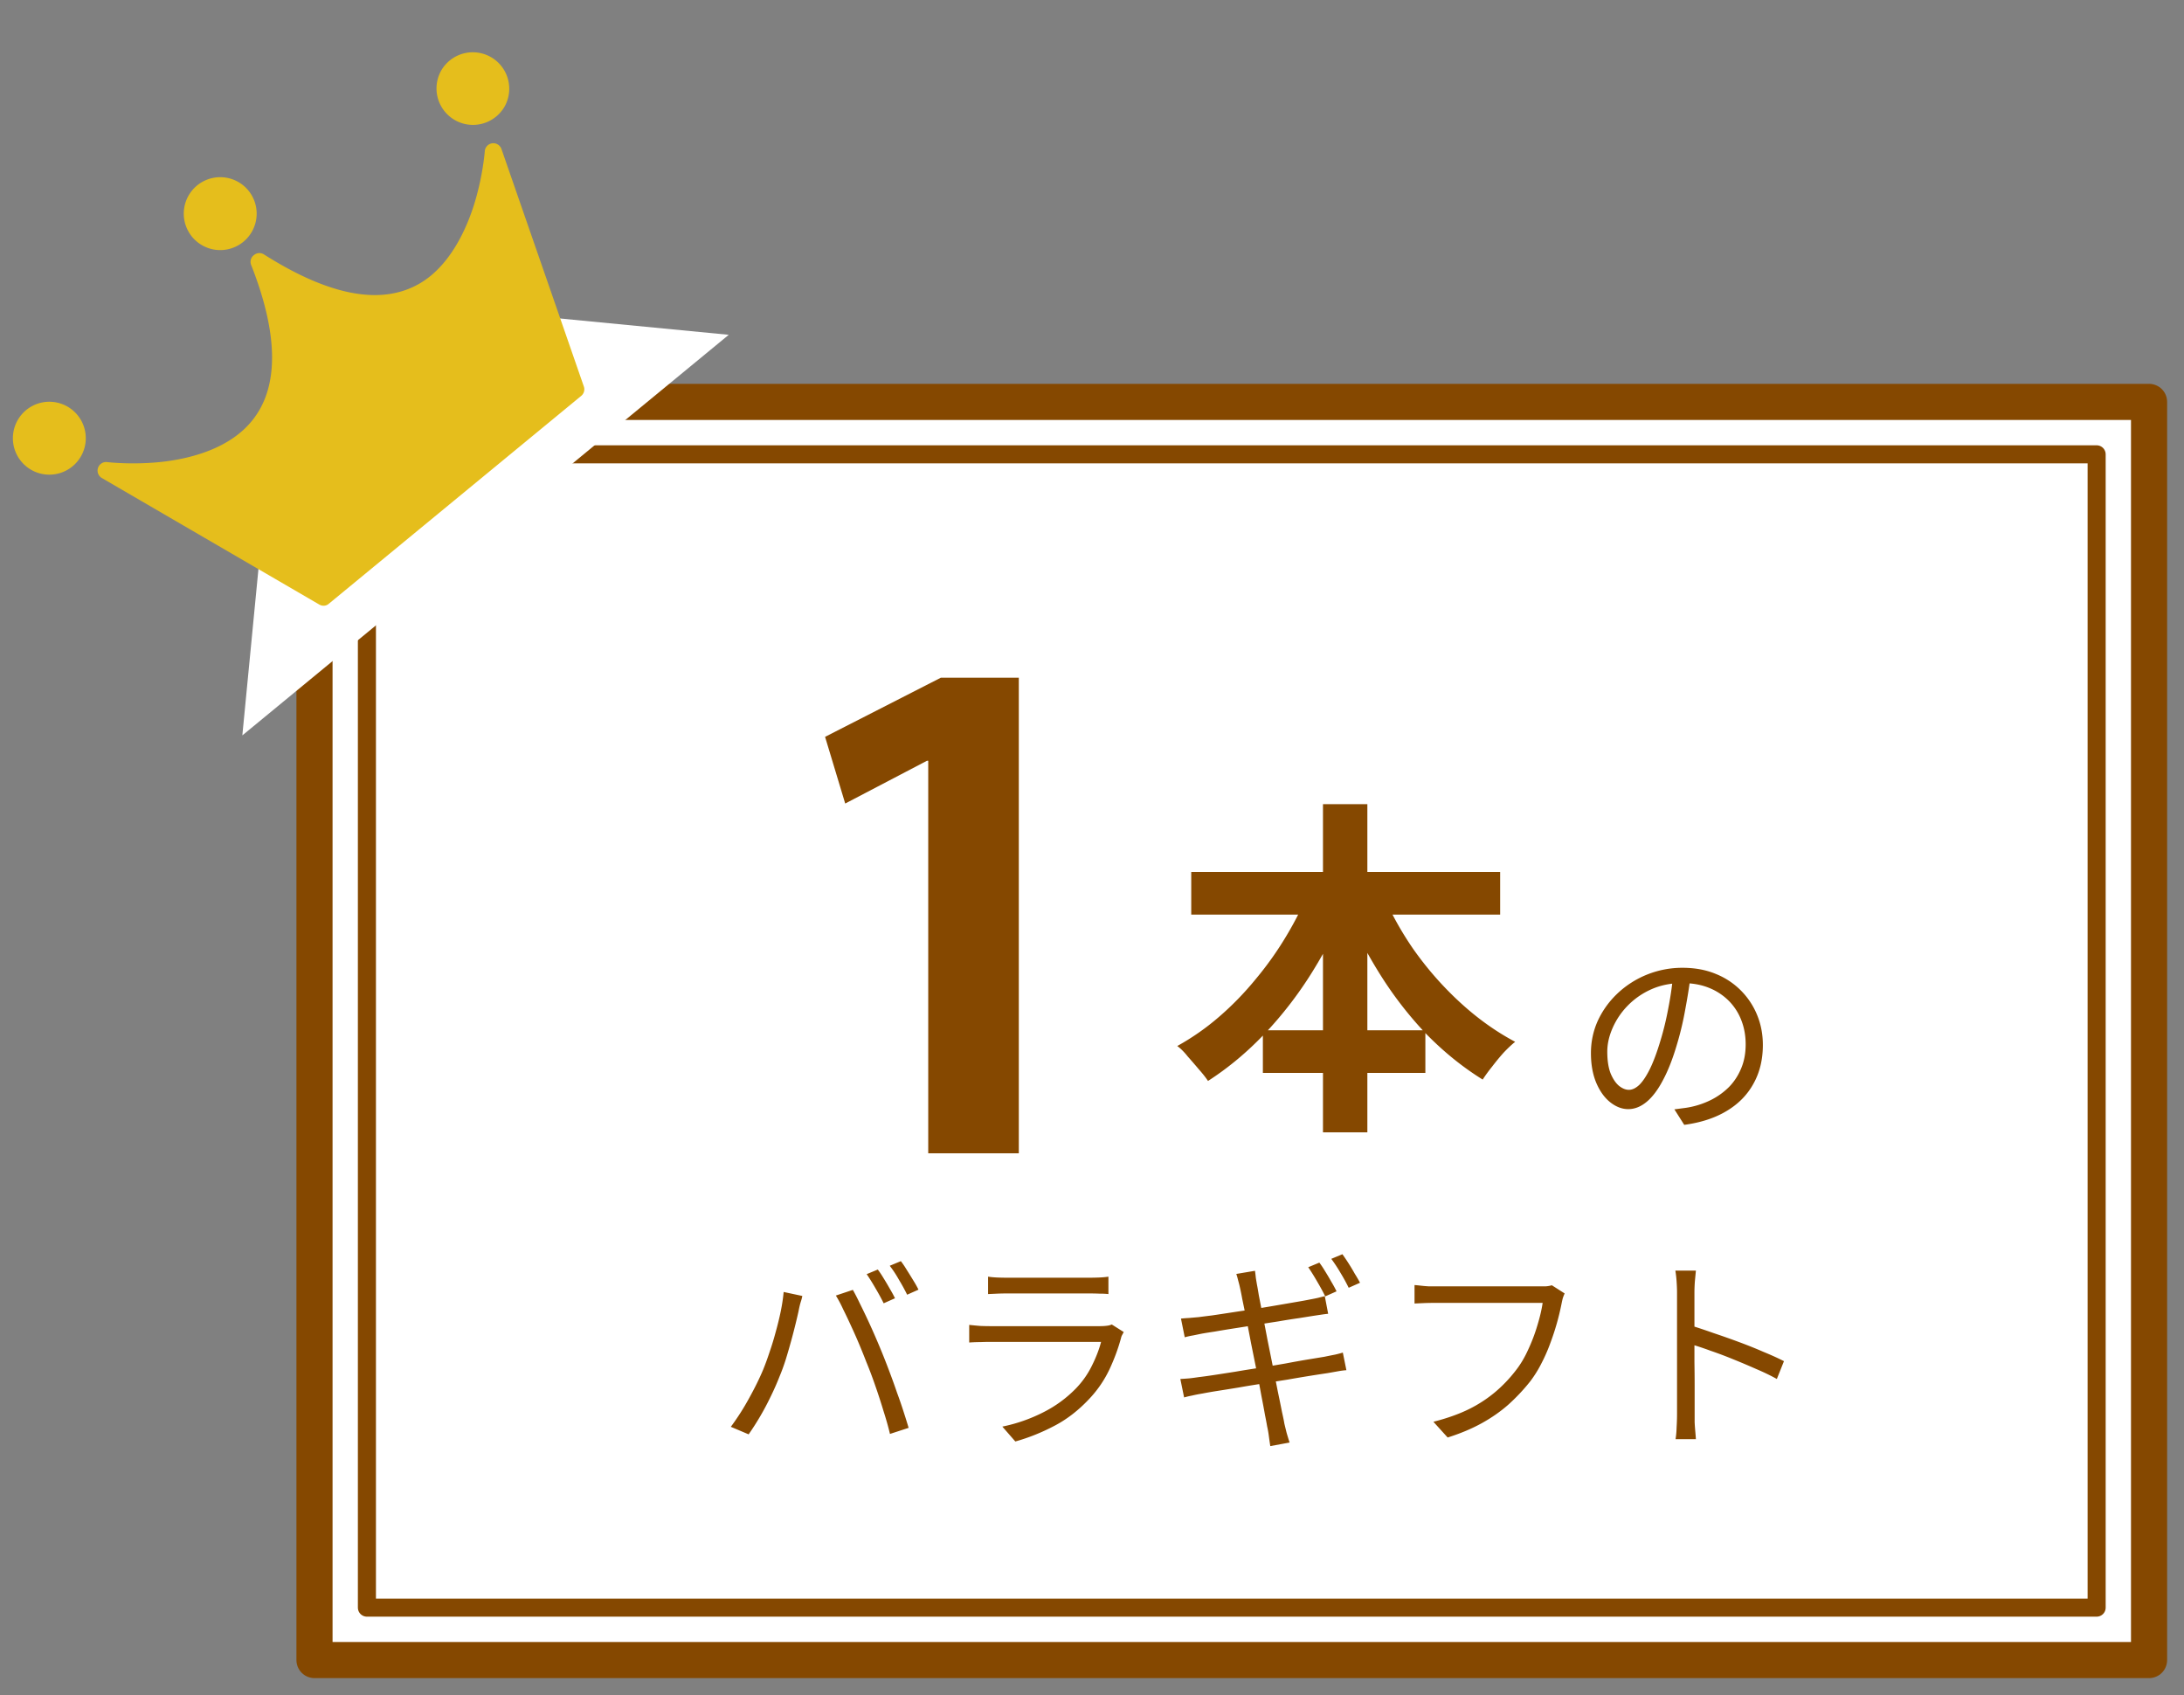 <svg xmlns="http://www.w3.org/2000/svg" width="125" height="97" fill="none"><rect width="100%" height="100%" fill="#808080" stroke="none"/><path fill="#fff" stroke="#854800" stroke-linecap="round" stroke-linejoin="round" stroke-miterlimit="10" stroke-width="2.068" d="M123 23H18v72h105V23Z"/><path stroke="#854800" stroke-linecap="round" stroke-linejoin="round" stroke-miterlimit="10" stroke-width="1.034" d="M120 92V26H21v66h99Z"/><path fill="#fff" d="M41.71 19.16 13.87 42.085l2.458-25.38L41.71 19.16Z"/><path fill="#E5BE1C" d="M6.143 26.445a.491.491 0 0 0-.305.916l12.433 7.234c.181.107.4.09.554-.048l14.439-11.89a.488.488 0 0 0 .154-.534l-4.715-13.59a.497.497 0 0 0-.53-.333.494.494 0 0 0-.427.457c-.002.013-.11 1.523-.671 3.231-.415 1.25-1.156 2.84-2.407 3.881-.278.229-.578.43-.9.59-2.163 1.094-5.068.48-8.655-1.796a.483.483 0 0 0-.578.034l-.014.01a.483.483 0 0 0-.144.562c1.559 3.958 1.59 6.938.103 8.838-1.256 1.616-3.433 2.198-5.024 2.401-1.797.222-3.3.038-3.313.037ZM2.588 27.15a2.086 2.086 0 1 0 .402-4.152 2.086 2.086 0 0 0-.402 4.152ZM28.83 6.182a2.086 2.086 0 1 0-3.577-2.146 2.086 2.086 0 0 0 3.576 2.146ZM12.346 14.296a2.086 2.086 0 1 0 .402-4.151 2.086 2.086 0 0 0-.402 4.151Z"/><path fill="#854800" d="M68.18 49.9h17.68v2.44H68.18V49.9Zm4.1 9.06h9.3v2.44h-9.3v-2.44Zm3.44-12.94h2.54V64.8h-2.54V46.02ZM75 50.78l2.2.7a25.934 25.934 0 0 1-2.08 4.12 22.12 22.12 0 0 1-2.74 3.56c-1 1.053-2.08 1.953-3.24 2.7-.133-.2-.307-.42-.52-.66-.213-.253-.427-.5-.64-.74-.2-.253-.4-.453-.6-.6a13.915 13.915 0 0 0 2.38-1.66c.76-.653 1.467-1.38 2.12-2.18.667-.8 1.26-1.64 1.78-2.52.533-.893.98-1.8 1.34-2.72Zm4 .06a18.717 18.717 0 0 0 1.88 3.46c.787 1.12 1.68 2.14 2.68 3.06 1 .92 2.053 1.673 3.16 2.26-.2.16-.42.367-.66.62-.227.253-.447.52-.66.8a9.23 9.23 0 0 0-.54.74c-1.16-.72-2.247-1.6-3.26-2.64a21.58 21.58 0 0 1-2.7-3.52 28.41 28.41 0 0 1-2.08-4.06l2.18-.72ZM58.311 66h-5.184V43.536h-.072l-4.68 2.448-1.152-3.816 6.624-3.384h4.464V66ZM50.24 72.652c.104.136.216.304.336.504.12.192.236.388.348.588.12.2.22.384.3.552l-.648.288c-.12-.248-.272-.528-.456-.84-.184-.32-.356-.596-.516-.828l.636-.264Zm1.32-.48c.112.144.228.316.348.516.128.2.252.4.372.6.12.192.216.364.288.516l-.648.288a10.542 10.542 0 0 0-.468-.852 6.372 6.372 0 0 0-.528-.804l.636-.264Zm-7.884 6.216c.128-.312.252-.652.372-1.02.128-.368.244-.748.348-1.14.112-.4.208-.792.288-1.176.08-.392.136-.764.168-1.116l1.068.228a2.52 2.52 0 0 1-.072.288c-.032.096-.06.196-.084.3-.024.104-.044.2-.06.288a36.547 36.547 0 0 1-.732 2.76c-.112.352-.232.68-.36.984-.144.368-.312.748-.504 1.14a15.342 15.342 0 0 1-1.26 2.16l-1.02-.432c.376-.504.724-1.048 1.044-1.632.328-.592.596-1.136.804-1.632Zm5.904-.456c-.12-.312-.252-.64-.396-.984a28.996 28.996 0 0 0-.456-1.032c-.16-.352-.316-.68-.468-.984a7.035 7.035 0 0 0-.42-.792l.972-.324c.12.208.252.464.396.768a38.214 38.214 0 0 1 .936 2.016 40.343 40.343 0 0 1 .804 2.004c.136.36.268.728.396 1.104.136.368.26.728.372 1.08.112.344.208.652.288.924l-1.068.348c-.096-.408-.22-.848-.372-1.32-.144-.48-.3-.96-.468-1.44a23.68 23.68 0 0 0-.516-1.368Zm6.972-4.872c.16.024.332.04.516.048s.372.012.564.012h4.716c.192 0 .384-.004.576-.012.192-.008.364-.024.516-.048v.996a4.759 4.759 0 0 0-.516-.024 14.127 14.127 0 0 0-.588-.012H57.632c-.184 0-.368.004-.552.012l-.528.024v-.996Zm7.764 3.168a4.859 4.859 0 0 1-.096.18.613.613 0 0 0-.06.168c-.16.592-.38 1.188-.66 1.788a6.481 6.481 0 0 1-1.092 1.62c-.632.688-1.316 1.224-2.052 1.608-.728.384-1.476.684-2.244.9l-.744-.852a9.197 9.197 0 0 0 2.364-.828 6.962 6.962 0 0 0 1.86-1.368c.368-.384.668-.812.9-1.284.24-.48.416-.936.528-1.368H56.648c-.144 0-.32.004-.528.012-.208 0-.424.008-.648.024V75.82c.224.024.436.044.636.06.2.008.38.012.54.012h6.324c.136 0 .264-.008.384-.024a.906.906 0 0 0 .276-.072l.684.432Zm11.196-3.972c.104.136.216.304.336.504.12.192.236.388.348.588.12.2.22.384.3.552l-.648.288c-.12-.248-.272-.528-.456-.84-.184-.32-.356-.596-.516-.828l.636-.264Zm1.32-.48a11.897 11.897 0 0 1 .708 1.116c.12.192.22.364.3.516l-.648.288a10.542 10.542 0 0 0-.468-.852 8.799 8.799 0 0 0-.528-.804l.636-.264Zm-5.856 1.944a5.677 5.677 0 0 0-.108-.432 4.407 4.407 0 0 0-.108-.384l1.068-.18c.016.104.032.236.048.396.024.152.048.296.072.432.016.072.048.256.096.552.056.296.128.664.216 1.104.088.44.18.916.276 1.428a525.873 525.873 0 0 1 .6 3c.096.456.176.848.24 1.176.072.32.116.536.132.648.04.168.084.348.132.54.056.192.112.376.168.552l-1.104.204c-.032-.208-.06-.404-.084-.588a5.849 5.849 0 0 0-.096-.54 18.326 18.326 0 0 0-.12-.636c-.056-.32-.128-.704-.216-1.152-.08-.448-.172-.928-.276-1.44l-.312-1.548a121.228 121.228 0 0 0-.504-2.532 12.38 12.38 0 0 0-.12-.6Zm-3.384 1.74a8.55 8.55 0 0 1 .468-.036c.168-.016.348-.032.54-.048.176-.024.428-.056.756-.096.328-.048.7-.104 1.116-.168.416-.064.844-.128 1.284-.192.448-.072.88-.144 1.296-.216l1.116-.192c.336-.056.6-.104.792-.144.176-.032.336-.064.48-.096.152-.04.28-.072.384-.096l.192 1.008a8.177 8.177 0 0 0-.384.048l-.48.072-.828.132c-.344.048-.724.108-1.14.18-.416.064-.848.132-1.296.204-.44.072-.868.14-1.284.204-.408.064-.772.124-1.092.18-.32.048-.568.088-.744.12l-.468.096c-.152.024-.316.06-.492.108l-.216-1.068Zm-.036 3.456c.144-.008.316-.02.516-.036.208-.024.388-.048.54-.072.216-.024.508-.064.876-.12.368-.056.78-.12 1.236-.192.464-.08.94-.156 1.428-.228.488-.08.964-.16 1.428-.24.464-.088.888-.164 1.272-.228l.948-.156c.232-.048.432-.088.6-.12.176-.04.328-.08.456-.12l.204 1.008a4.412 4.412 0 0 0-.468.06l-.612.108a82.978 82.978 0 0 0-2.292.372c-.464.072-.94.148-1.428.228-.48.072-.944.148-1.392.228-.44.072-.84.136-1.2.192a22.48 22.48 0 0 0-.828.144c-.24.04-.444.08-.612.12a4.82 4.82 0 0 0-.456.108l-.216-1.056Zm21.996-4.896c-.04.088-.076.18-.108.276a7.034 7.034 0 0 0-.072.324 14.287 14.287 0 0 1-.636 2.232c-.144.4-.316.792-.516 1.176a6.695 6.695 0 0 1-.636 1.02c-.368.464-.776.9-1.224 1.308-.448.4-.96.76-1.536 1.08-.576.32-1.232.596-1.968.828l-.816-.9c.784-.2 1.46-.44 2.028-.72a7.47 7.47 0 0 0 1.512-.984 7.96 7.96 0 0 0 1.14-1.188c.288-.36.536-.772.744-1.236a9.89 9.89 0 0 0 .528-1.392c.144-.472.244-.9.3-1.284H82.16c-.24 0-.46.004-.66.012l-.54.024V73.54c.112.008.236.02.372.036.136.016.276.028.42.036h6.732c.112-.008.224-.028.336-.06l.732.468Zm6.432 6.924V73.96c0-.168-.008-.372-.024-.612a6.132 6.132 0 0 0-.072-.636h1.176l-.06.624c-.016.24-.024.448-.024.624V77.944c.008.48.012.932.012 1.356v2.088c.008.168.02.34.036.516.016.168.028.32.036.456H95.9a5.18 5.18 0 0 0 .06-.684c.016-.264.024-.508.024-.732Zm.792-5.088c.392.12.824.264 1.296.432.48.16.968.332 1.464.516s.964.372 1.404.564c.448.184.836.36 1.164.528l-.408 1.02c-.344-.192-.732-.38-1.164-.564a41.7 41.7 0 0 0-1.332-.564 22.452 22.452 0 0 0-1.308-.492 18.163 18.163 0 0 0-1.116-.372v-1.068ZM96.768 55.804c-.08.624-.184 1.276-.312 1.956-.12.68-.276 1.34-.468 1.98-.24.824-.508 1.512-.804 2.064-.288.552-.6.968-.936 1.248-.336.28-.688.42-1.056.42-.352 0-.692-.128-1.02-.384-.328-.256-.596-.624-.804-1.104-.208-.488-.312-1.06-.312-1.716 0-.656.132-1.276.396-1.86.272-.584.644-1.1 1.116-1.548a5.406 5.406 0 0 1 3.732-1.476c.704 0 1.336.116 1.896.348a4.261 4.261 0 0 1 2.376 2.364c.216.528.324 1.096.324 1.704 0 .84-.18 1.58-.54 2.22-.352.64-.864 1.16-1.536 1.56-.664.4-1.472.664-2.424.792l-.564-.888c.192-.024.376-.048.552-.072a4.801 4.801 0 0 0 1.596-.492c.368-.192.696-.432.984-.72.288-.296.516-.644.684-1.044.176-.408.264-.872.264-1.392 0-.488-.08-.94-.24-1.356a3.198 3.198 0 0 0-.708-1.116 3.343 3.343 0 0 0-1.14-.756c-.448-.184-.96-.276-1.536-.276-.656 0-1.252.12-1.788.36a4.35 4.35 0 0 0-1.356.948 4.278 4.278 0 0 0-.852 1.272c-.2.456-.3.904-.3 1.344 0 .504.064.92.192 1.248.136.32.296.556.48.708.192.152.38.228.564.228.192 0 .388-.092.588-.276.2-.192.404-.496.612-.912.208-.424.412-.972.612-1.644.176-.576.324-1.188.444-1.836.128-.648.22-1.284.276-1.908l1.008.012Z"/></svg>